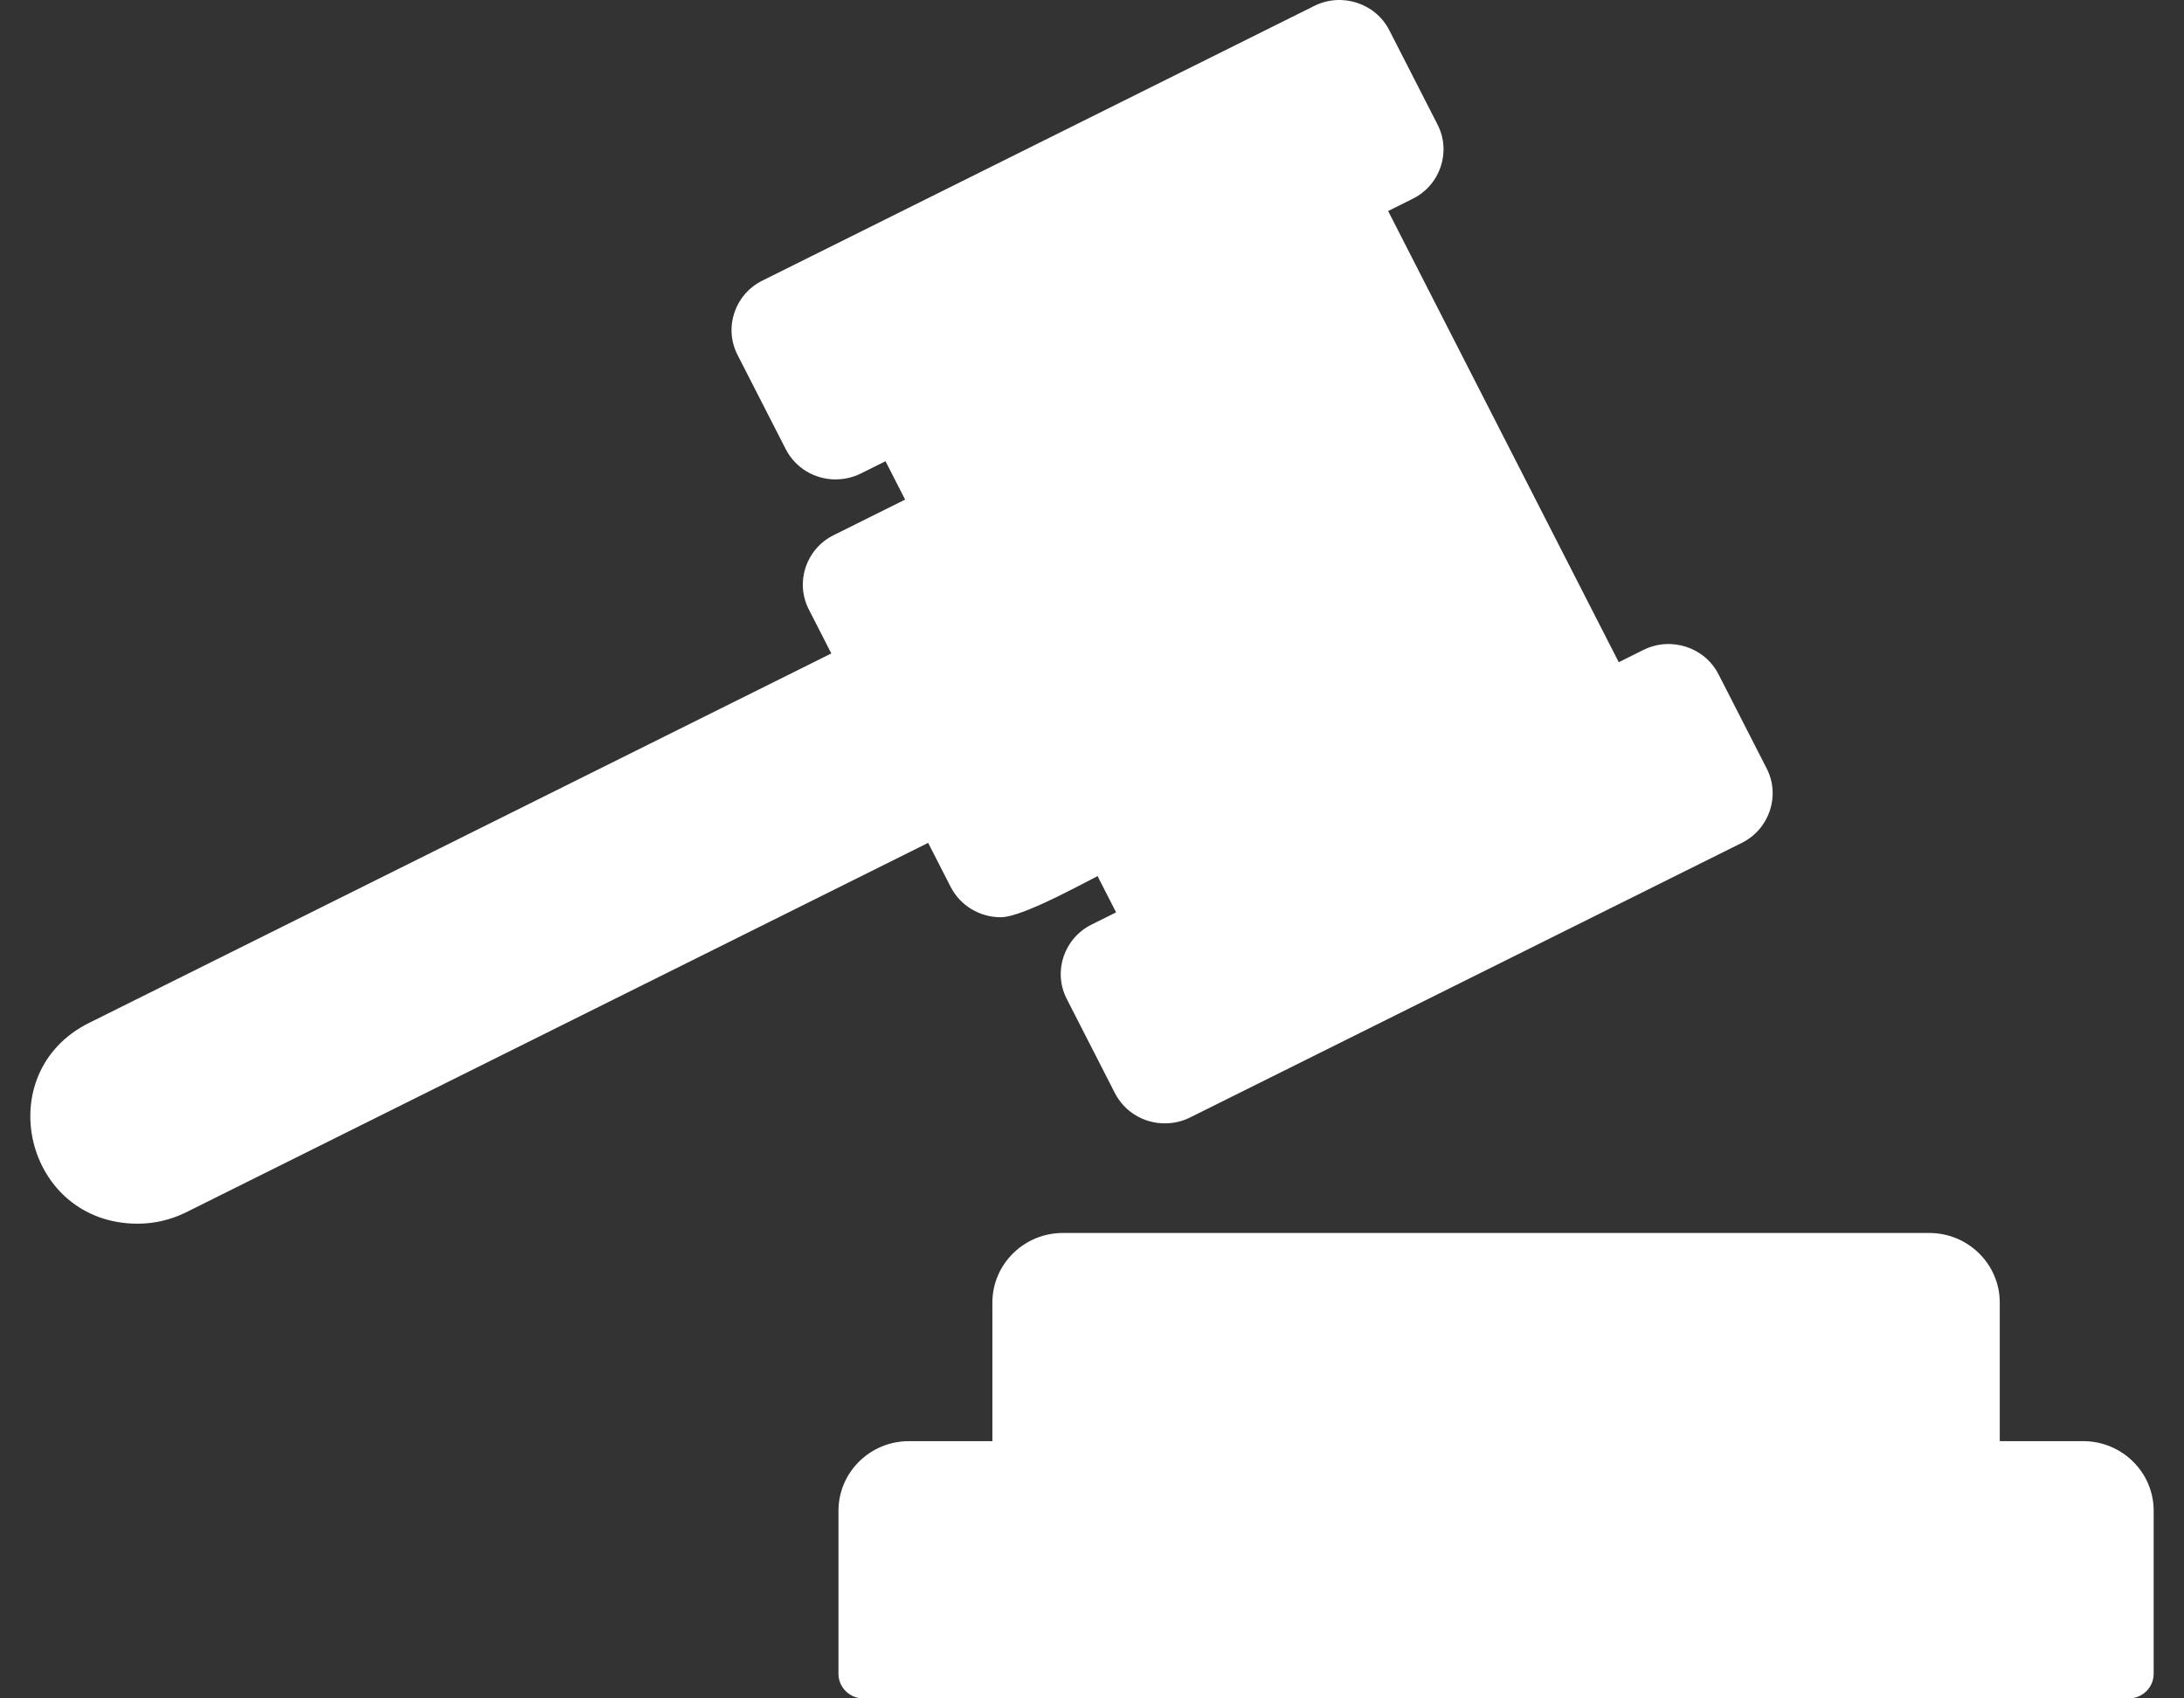 <?xml version="1.0" encoding="UTF-8"?>
<svg xmlns="http://www.w3.org/2000/svg" width="36" height="28" viewBox="0 0 36 28" fill="none">
  <rect x="0" y="0" width="36" height="28" fill="#333333" stroke="none"/>
  <path fill-rule="evenodd" clip-rule="evenodd" d="M18.948 15.626C18.799 15.626 18.654 15.544 18.582 15.403L14.412 7.243C14.171 6.771 14.887 6.409 15.137 6.865C16.342 5.824 22.48 2.696 22.697 3.118L26.867 11.278C27.006 11.55 26.801 11.865 26.501 11.865C26.368 11.865 20.659 14.617 19.347 15.126C19.408 15.373 19.216 15.625 18.948 15.625V15.626Z" fill="white"></path>
  <path fill-rule="evenodd" clip-rule="evenodd" d="M13.777 7.904C13.776 7.904 13.776 7.904 13.777 7.904C13.425 7.904 13.108 7.712 12.951 7.403L12.157 5.851C11.928 5.402 12.111 4.854 12.565 4.627L21.663 0.098C22.112 -0.127 22.671 0.047 22.902 0.501L23.696 2.054C23.925 2.502 23.741 3.051 23.287 3.277L14.19 7.806C14.062 7.87 13.92 7.903 13.776 7.903L13.777 7.904ZM19.202 18.52C18.851 18.52 18.534 18.328 18.377 18.02L17.583 16.467C17.354 16.019 17.538 15.47 17.992 15.243L27.089 10.715C27.538 10.491 28.096 10.664 28.328 11.118L29.122 12.671C29.35 13.117 29.166 13.669 28.713 13.895L19.616 18.423C19.488 18.487 19.346 18.52 19.202 18.52V18.52ZM16.496 15.122C16.149 15.122 15.828 14.93 15.67 14.621L13.332 10.047C13.103 9.598 13.286 9.049 13.741 8.823L15.286 8.054C15.689 7.854 18.937 14.015 18.455 14.255C17.988 14.487 16.878 15.122 16.496 15.122Z" fill="white"></path>
  <path fill-rule="evenodd" clip-rule="evenodd" d="M2.269 20.174C0.404 20.174 -0.182 17.686 1.468 16.864L14.07 10.59C14.552 10.351 16.147 13.474 15.666 13.713L3.064 19.988C2.817 20.11 2.545 20.174 2.269 20.174V20.174ZM32.553 24.568H16.768C16.541 24.568 16.358 24.387 16.358 24.163V21.474C16.358 20.842 16.879 20.327 17.52 20.327H31.801C32.442 20.327 32.963 20.842 32.963 21.474V24.163C32.963 24.387 32.779 24.568 32.553 24.568Z" fill="white"></path>
  <path fill-rule="evenodd" clip-rule="evenodd" d="M35.09 28H14.231C14.004 28 13.821 27.818 13.821 27.595V24.906C13.821 24.273 14.342 23.759 14.982 23.759H34.338C34.979 23.759 35.5 24.273 35.5 24.906V27.595C35.5 27.819 35.316 28 35.09 28V28Z" fill="white"></path>
</svg>
